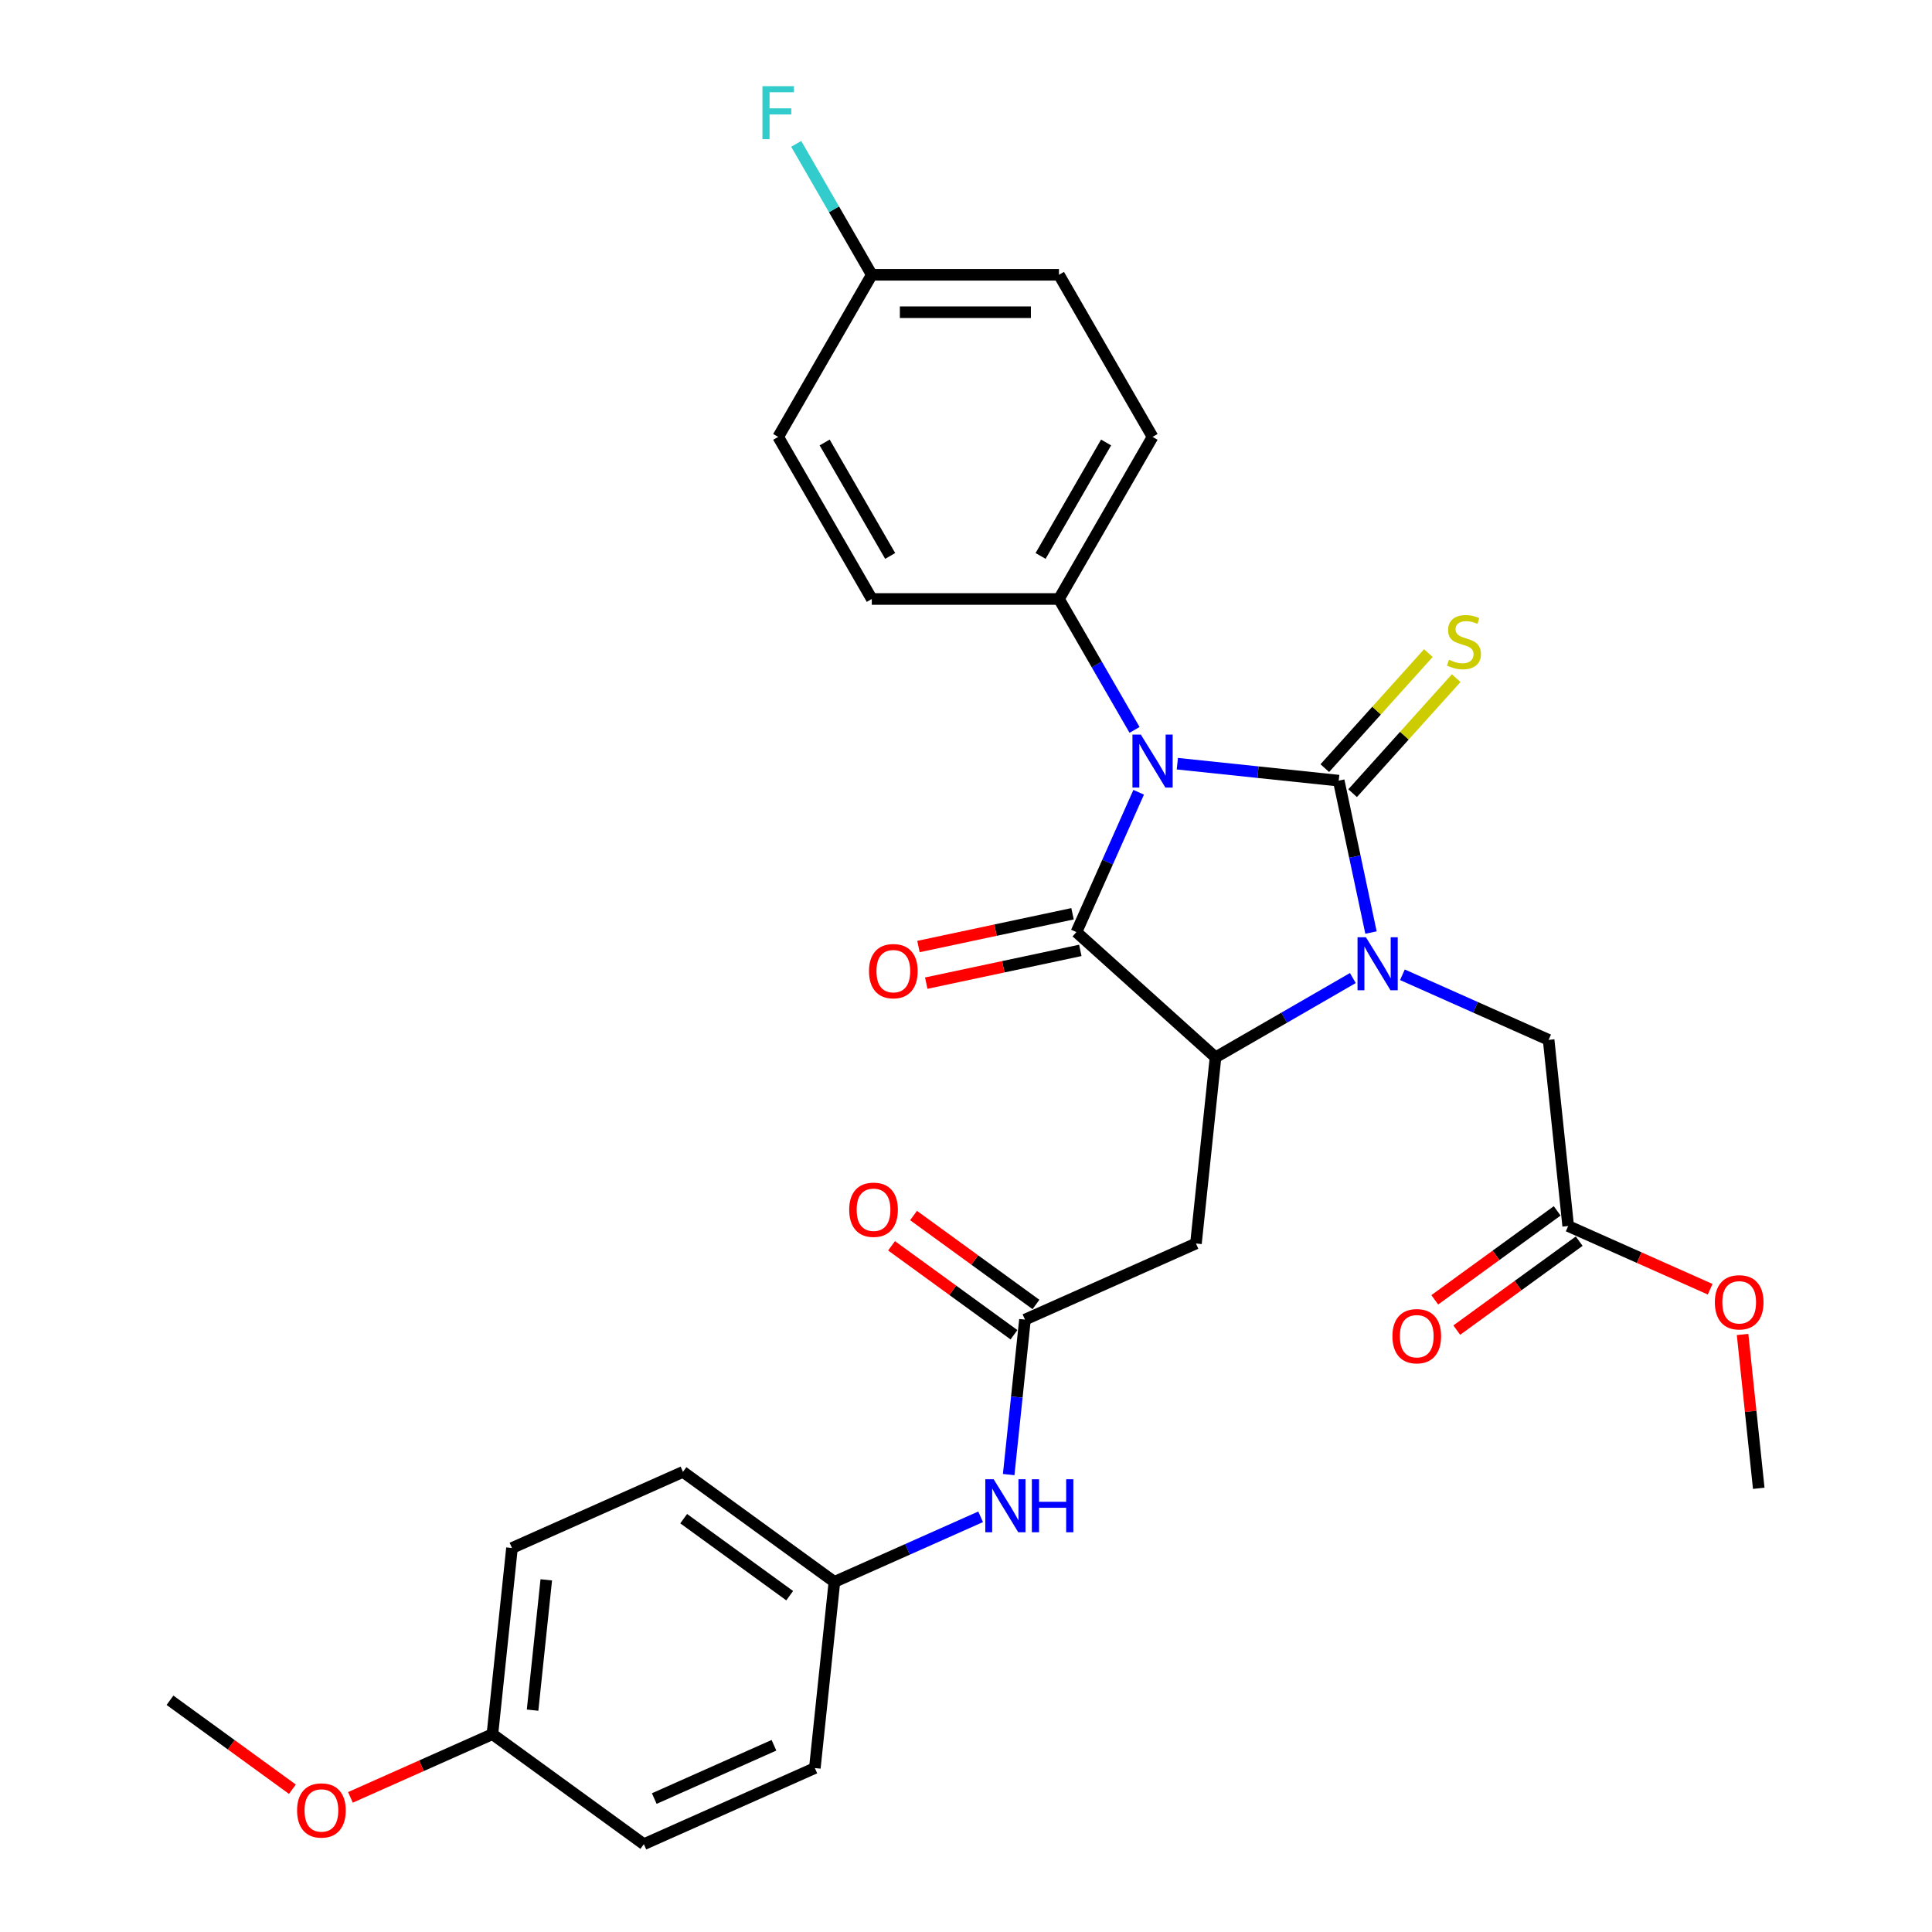 <?xml version='1.0' encoding='iso-8859-1'?>
<svg version='1.1' baseProfile='full'
              xmlns='http://www.w3.org/2000/svg'
                      xmlns:rdkit='http://www.rdkit.org/xml'
                      xmlns:xlink='http://www.w3.org/1999/xlink'
                  xml:space='preserve'
width='1000px' height='1000px' viewBox='0 0 1000 1000'>
<!-- END OF HEADER -->
<rect style='opacity:1.0;fill:#FFFFFF;stroke:none' width='1000' height='1000' x='0' y='0'> </rect>
<path class='bond-0' d='M 609.39,395.285 L 651.152,399.675' style='fill:none;fill-rule:evenodd;stroke:#0000FF;stroke-width:6px;stroke-linecap:butt;stroke-linejoin:miter;stroke-opacity:1' />
<path class='bond-0' d='M 651.152,399.675 L 692.914,404.064' style='fill:none;fill-rule:evenodd;stroke:#000000;stroke-width:6px;stroke-linecap:butt;stroke-linejoin:miter;stroke-opacity:1' />
<path class='bond-2' d='M 589.376,410.078 L 573.266,446.261' style='fill:none;fill-rule:evenodd;stroke:#0000FF;stroke-width:6px;stroke-linecap:butt;stroke-linejoin:miter;stroke-opacity:1' />
<path class='bond-2' d='M 573.266,446.261 L 557.156,482.444' style='fill:none;fill-rule:evenodd;stroke:#000000;stroke-width:6px;stroke-linecap:butt;stroke-linejoin:miter;stroke-opacity:1' />
<path class='bond-6' d='M 587.243,377.796 L 567.682,343.915' style='fill:none;fill-rule:evenodd;stroke:#0000FF;stroke-width:6px;stroke-linecap:butt;stroke-linejoin:miter;stroke-opacity:1' />
<path class='bond-6' d='M 567.682,343.915 L 548.121,310.034' style='fill:none;fill-rule:evenodd;stroke:#000000;stroke-width:6px;stroke-linecap:butt;stroke-linejoin:miter;stroke-opacity:1' />
<path class='bond-1' d='M 692.914,404.064 L 701.271,443.377' style='fill:none;fill-rule:evenodd;stroke:#000000;stroke-width:6px;stroke-linecap:butt;stroke-linejoin:miter;stroke-opacity:1' />
<path class='bond-1' d='M 701.271,443.377 L 709.627,482.689' style='fill:none;fill-rule:evenodd;stroke:#0000FF;stroke-width:6px;stroke-linecap:butt;stroke-linejoin:miter;stroke-opacity:1' />
<path class='bond-7' d='M 700.114,410.547 L 726.918,380.778' style='fill:none;fill-rule:evenodd;stroke:#000000;stroke-width:6px;stroke-linecap:butt;stroke-linejoin:miter;stroke-opacity:1' />
<path class='bond-7' d='M 726.918,380.778 L 753.723,351.009' style='fill:none;fill-rule:evenodd;stroke:#CCCC00;stroke-width:6px;stroke-linecap:butt;stroke-linejoin:miter;stroke-opacity:1' />
<path class='bond-7' d='M 685.715,397.581 L 712.519,367.812' style='fill:none;fill-rule:evenodd;stroke:#000000;stroke-width:6px;stroke-linecap:butt;stroke-linejoin:miter;stroke-opacity:1' />
<path class='bond-7' d='M 712.519,367.812 L 739.323,338.043' style='fill:none;fill-rule:evenodd;stroke:#CCCC00;stroke-width:6px;stroke-linecap:butt;stroke-linejoin:miter;stroke-opacity:1' />
<path class='bond-8' d='M 725.885,504.541 L 763.725,521.388' style='fill:none;fill-rule:evenodd;stroke:#0000FF;stroke-width:6px;stroke-linecap:butt;stroke-linejoin:miter;stroke-opacity:1' />
<path class='bond-8' d='M 763.725,521.388 L 801.565,538.236' style='fill:none;fill-rule:evenodd;stroke:#000000;stroke-width:6px;stroke-linecap:butt;stroke-linejoin:miter;stroke-opacity:1' />
<path class='bond-30' d='M 700.23,506.236 L 664.692,526.754' style='fill:none;fill-rule:evenodd;stroke:#0000FF;stroke-width:6px;stroke-linecap:butt;stroke-linejoin:miter;stroke-opacity:1' />
<path class='bond-30' d='M 664.692,526.754 L 629.154,547.271' style='fill:none;fill-rule:evenodd;stroke:#000000;stroke-width:6px;stroke-linecap:butt;stroke-linejoin:miter;stroke-opacity:1' />
<path class='bond-3' d='M 557.156,482.444 L 629.154,547.271' style='fill:none;fill-rule:evenodd;stroke:#000000;stroke-width:6px;stroke-linecap:butt;stroke-linejoin:miter;stroke-opacity:1' />
<path class='bond-9' d='M 555.142,472.967 L 515.268,481.443' style='fill:none;fill-rule:evenodd;stroke:#000000;stroke-width:6px;stroke-linecap:butt;stroke-linejoin:miter;stroke-opacity:1' />
<path class='bond-9' d='M 515.268,481.443 L 475.393,489.919' style='fill:none;fill-rule:evenodd;stroke:#FF0000;stroke-width:6px;stroke-linecap:butt;stroke-linejoin:miter;stroke-opacity:1' />
<path class='bond-9' d='M 559.171,491.921 L 519.296,500.396' style='fill:none;fill-rule:evenodd;stroke:#000000;stroke-width:6px;stroke-linecap:butt;stroke-linejoin:miter;stroke-opacity:1' />
<path class='bond-9' d='M 519.296,500.396 L 479.422,508.872' style='fill:none;fill-rule:evenodd;stroke:#FF0000;stroke-width:6px;stroke-linecap:butt;stroke-linejoin:miter;stroke-opacity:1' />
<path class='bond-4' d='M 629.154,547.271 L 619.027,643.624' style='fill:none;fill-rule:evenodd;stroke:#000000;stroke-width:6px;stroke-linecap:butt;stroke-linejoin:miter;stroke-opacity:1' />
<path class='bond-5' d='M 619.027,643.624 L 530.52,683.029' style='fill:none;fill-rule:evenodd;stroke:#000000;stroke-width:6px;stroke-linecap:butt;stroke-linejoin:miter;stroke-opacity:1' />
<path class='bond-11' d='M 530.52,683.029 L 526.305,723.135' style='fill:none;fill-rule:evenodd;stroke:#000000;stroke-width:6px;stroke-linecap:butt;stroke-linejoin:miter;stroke-opacity:1' />
<path class='bond-11' d='M 526.305,723.135 L 522.09,763.241' style='fill:none;fill-rule:evenodd;stroke:#0000FF;stroke-width:6px;stroke-linecap:butt;stroke-linejoin:miter;stroke-opacity:1' />
<path class='bond-12' d='M 536.215,675.191 L 504.534,652.173' style='fill:none;fill-rule:evenodd;stroke:#000000;stroke-width:6px;stroke-linecap:butt;stroke-linejoin:miter;stroke-opacity:1' />
<path class='bond-12' d='M 504.534,652.173 L 472.852,629.155' style='fill:none;fill-rule:evenodd;stroke:#FF0000;stroke-width:6px;stroke-linecap:butt;stroke-linejoin:miter;stroke-opacity:1' />
<path class='bond-12' d='M 524.826,690.867 L 493.144,667.849' style='fill:none;fill-rule:evenodd;stroke:#000000;stroke-width:6px;stroke-linecap:butt;stroke-linejoin:miter;stroke-opacity:1' />
<path class='bond-12' d='M 493.144,667.849 L 461.463,644.831' style='fill:none;fill-rule:evenodd;stroke:#FF0000;stroke-width:6px;stroke-linecap:butt;stroke-linejoin:miter;stroke-opacity:1' />
<path class='bond-14' d='M 548.121,310.034 L 596.562,226.131' style='fill:none;fill-rule:evenodd;stroke:#000000;stroke-width:6px;stroke-linecap:butt;stroke-linejoin:miter;stroke-opacity:1' />
<path class='bond-14' d='M 538.606,287.76 L 572.515,229.028' style='fill:none;fill-rule:evenodd;stroke:#000000;stroke-width:6px;stroke-linecap:butt;stroke-linejoin:miter;stroke-opacity:1' />
<path class='bond-15' d='M 548.121,310.034 L 451.238,310.034' style='fill:none;fill-rule:evenodd;stroke:#000000;stroke-width:6px;stroke-linecap:butt;stroke-linejoin:miter;stroke-opacity:1' />
<path class='bond-10' d='M 801.565,538.236 L 811.692,634.588' style='fill:none;fill-rule:evenodd;stroke:#000000;stroke-width:6px;stroke-linecap:butt;stroke-linejoin:miter;stroke-opacity:1' />
<path class='bond-13' d='M 805.997,626.75 L 774.315,649.768' style='fill:none;fill-rule:evenodd;stroke:#000000;stroke-width:6px;stroke-linecap:butt;stroke-linejoin:miter;stroke-opacity:1' />
<path class='bond-13' d='M 774.315,649.768 L 742.634,672.786' style='fill:none;fill-rule:evenodd;stroke:#FF0000;stroke-width:6px;stroke-linecap:butt;stroke-linejoin:miter;stroke-opacity:1' />
<path class='bond-13' d='M 817.386,642.426 L 785.705,665.444' style='fill:none;fill-rule:evenodd;stroke:#000000;stroke-width:6px;stroke-linecap:butt;stroke-linejoin:miter;stroke-opacity:1' />
<path class='bond-13' d='M 785.705,665.444 L 754.023,688.462' style='fill:none;fill-rule:evenodd;stroke:#FF0000;stroke-width:6px;stroke-linecap:butt;stroke-linejoin:miter;stroke-opacity:1' />
<path class='bond-21' d='M 811.692,634.588 L 848.437,650.948' style='fill:none;fill-rule:evenodd;stroke:#000000;stroke-width:6px;stroke-linecap:butt;stroke-linejoin:miter;stroke-opacity:1' />
<path class='bond-21' d='M 848.437,650.948 L 885.182,667.308' style='fill:none;fill-rule:evenodd;stroke:#FF0000;stroke-width:6px;stroke-linecap:butt;stroke-linejoin:miter;stroke-opacity:1' />
<path class='bond-16' d='M 507.566,785.093 L 469.726,801.94' style='fill:none;fill-rule:evenodd;stroke:#0000FF;stroke-width:6px;stroke-linecap:butt;stroke-linejoin:miter;stroke-opacity:1' />
<path class='bond-16' d='M 469.726,801.94 L 431.886,818.787' style='fill:none;fill-rule:evenodd;stroke:#000000;stroke-width:6px;stroke-linecap:butt;stroke-linejoin:miter;stroke-opacity:1' />
<path class='bond-20' d='M 596.562,226.131 L 548.121,142.228' style='fill:none;fill-rule:evenodd;stroke:#000000;stroke-width:6px;stroke-linecap:butt;stroke-linejoin:miter;stroke-opacity:1' />
<path class='bond-19' d='M 451.238,310.034 L 402.796,226.131' style='fill:none;fill-rule:evenodd;stroke:#000000;stroke-width:6px;stroke-linecap:butt;stroke-linejoin:miter;stroke-opacity:1' />
<path class='bond-19' d='M 460.752,287.76 L 426.843,229.028' style='fill:none;fill-rule:evenodd;stroke:#000000;stroke-width:6px;stroke-linecap:butt;stroke-linejoin:miter;stroke-opacity:1' />
<path class='bond-23' d='M 431.886,818.787 L 421.759,915.14' style='fill:none;fill-rule:evenodd;stroke:#000000;stroke-width:6px;stroke-linecap:butt;stroke-linejoin:miter;stroke-opacity:1' />
<path class='bond-24' d='M 431.886,818.787 L 353.507,761.841' style='fill:none;fill-rule:evenodd;stroke:#000000;stroke-width:6px;stroke-linecap:butt;stroke-linejoin:miter;stroke-opacity:1' />
<path class='bond-24' d='M 408.74,825.921 L 353.874,786.059' style='fill:none;fill-rule:evenodd;stroke:#000000;stroke-width:6px;stroke-linecap:butt;stroke-linejoin:miter;stroke-opacity:1' />
<path class='bond-17' d='M 451.238,142.228 L 402.796,226.131' style='fill:none;fill-rule:evenodd;stroke:#000000;stroke-width:6px;stroke-linecap:butt;stroke-linejoin:miter;stroke-opacity:1' />
<path class='bond-22' d='M 451.238,142.228 L 431.677,108.347' style='fill:none;fill-rule:evenodd;stroke:#000000;stroke-width:6px;stroke-linecap:butt;stroke-linejoin:miter;stroke-opacity:1' />
<path class='bond-22' d='M 431.677,108.347 L 412.115,74.465' style='fill:none;fill-rule:evenodd;stroke:#33CCCC;stroke-width:6px;stroke-linecap:butt;stroke-linejoin:miter;stroke-opacity:1' />
<path class='bond-31' d='M 451.238,142.228 L 548.121,142.228' style='fill:none;fill-rule:evenodd;stroke:#000000;stroke-width:6px;stroke-linecap:butt;stroke-linejoin:miter;stroke-opacity:1' />
<path class='bond-31' d='M 465.77,161.604 L 533.588,161.604' style='fill:none;fill-rule:evenodd;stroke:#000000;stroke-width:6px;stroke-linecap:butt;stroke-linejoin:miter;stroke-opacity:1' />
<path class='bond-18' d='M 254.873,897.599 L 265,801.247' style='fill:none;fill-rule:evenodd;stroke:#000000;stroke-width:6px;stroke-linecap:butt;stroke-linejoin:miter;stroke-opacity:1' />
<path class='bond-18' d='M 275.662,885.172 L 282.751,817.725' style='fill:none;fill-rule:evenodd;stroke:#000000;stroke-width:6px;stroke-linecap:butt;stroke-linejoin:miter;stroke-opacity:1' />
<path class='bond-27' d='M 254.873,897.599 L 218.128,913.959' style='fill:none;fill-rule:evenodd;stroke:#000000;stroke-width:6px;stroke-linecap:butt;stroke-linejoin:miter;stroke-opacity:1' />
<path class='bond-27' d='M 218.128,913.959 L 181.382,930.319' style='fill:none;fill-rule:evenodd;stroke:#FF0000;stroke-width:6px;stroke-linecap:butt;stroke-linejoin:miter;stroke-opacity:1' />
<path class='bond-32' d='M 254.873,897.599 L 333.253,954.545' style='fill:none;fill-rule:evenodd;stroke:#000000;stroke-width:6px;stroke-linecap:butt;stroke-linejoin:miter;stroke-opacity:1' />
<path class='bond-28' d='M 901.956,690.716 L 906.141,730.531' style='fill:none;fill-rule:evenodd;stroke:#FF0000;stroke-width:6px;stroke-linecap:butt;stroke-linejoin:miter;stroke-opacity:1' />
<path class='bond-28' d='M 906.141,730.531 L 910.326,770.346' style='fill:none;fill-rule:evenodd;stroke:#000000;stroke-width:6px;stroke-linecap:butt;stroke-linejoin:miter;stroke-opacity:1' />
<path class='bond-25' d='M 421.759,915.14 L 333.253,954.545' style='fill:none;fill-rule:evenodd;stroke:#000000;stroke-width:6px;stroke-linecap:butt;stroke-linejoin:miter;stroke-opacity:1' />
<path class='bond-25' d='M 400.602,903.349 L 338.647,930.933' style='fill:none;fill-rule:evenodd;stroke:#000000;stroke-width:6px;stroke-linecap:butt;stroke-linejoin:miter;stroke-opacity:1' />
<path class='bond-26' d='M 353.507,761.841 L 265,801.247' style='fill:none;fill-rule:evenodd;stroke:#000000;stroke-width:6px;stroke-linecap:butt;stroke-linejoin:miter;stroke-opacity:1' />
<path class='bond-29' d='M 151.349,926.095 L 119.667,903.077' style='fill:none;fill-rule:evenodd;stroke:#FF0000;stroke-width:6px;stroke-linecap:butt;stroke-linejoin:miter;stroke-opacity:1' />
<path class='bond-29' d='M 119.667,903.077 L 87.986,880.059' style='fill:none;fill-rule:evenodd;stroke:#000000;stroke-width:6px;stroke-linecap:butt;stroke-linejoin:miter;stroke-opacity:1' />
<path  class='atom-0' d='M 590.497 380.218
L 599.488 394.751
Q 600.379 396.185, 601.813 398.781
Q 603.247 401.378, 603.325 401.533
L 603.325 380.218
L 606.967 380.218
L 606.967 407.656
L 603.208 407.656
L 593.559 391.767
Q 592.435 389.907, 591.234 387.775
Q 590.071 385.644, 589.722 384.985
L 589.722 407.656
L 586.157 407.656
L 586.157 380.218
L 590.497 380.218
' fill='#0000FF'/>
<path  class='atom-2' d='M 706.993 485.111
L 715.983 499.644
Q 716.875 501.078, 718.309 503.674
Q 719.742 506.27, 719.82 506.426
L 719.82 485.111
L 723.463 485.111
L 723.463 512.549
L 719.704 512.549
L 710.054 496.66
Q 708.93 494.8, 707.729 492.668
Q 706.566 490.537, 706.218 489.878
L 706.218 512.549
L 702.652 512.549
L 702.652 485.111
L 706.993 485.111
' fill='#0000FF'/>
<path  class='atom-8' d='M 749.991 341.483
Q 750.301 341.599, 751.58 342.142
Q 752.859 342.684, 754.254 343.033
Q 755.688 343.343, 757.083 343.343
Q 759.679 343.343, 761.191 342.103
Q 762.702 340.824, 762.702 338.615
Q 762.702 337.104, 761.927 336.174
Q 761.191 335.244, 760.028 334.74
Q 758.866 334.236, 756.928 333.655
Q 754.487 332.919, 753.014 332.221
Q 751.58 331.523, 750.534 330.051
Q 749.526 328.578, 749.526 326.098
Q 749.526 322.649, 751.851 320.518
Q 754.215 318.386, 758.866 318.386
Q 762.043 318.386, 765.647 319.898
L 764.756 322.882
Q 761.462 321.525, 758.982 321.525
Q 756.308 321.525, 754.835 322.649
Q 753.363 323.734, 753.401 325.633
Q 753.401 327.106, 754.138 327.997
Q 754.913 328.888, 755.998 329.392
Q 757.122 329.896, 758.982 330.477
Q 761.462 331.252, 762.935 332.027
Q 764.407 332.802, 765.454 334.391
Q 766.539 335.941, 766.539 338.615
Q 766.539 342.413, 763.981 344.467
Q 761.462 346.482, 757.238 346.482
Q 754.797 346.482, 752.936 345.94
Q 751.115 345.436, 748.945 344.545
L 749.991 341.483
' fill='#CCCC00'/>
<path  class='atom-10' d='M 449.796 502.665
Q 449.796 496.077, 453.051 492.395
Q 456.306 488.713, 462.391 488.713
Q 468.475 488.713, 471.73 492.395
Q 474.985 496.077, 474.985 502.665
Q 474.985 509.33, 471.691 513.128
Q 468.397 516.887, 462.391 516.887
Q 456.345 516.887, 453.051 513.128
Q 449.796 509.369, 449.796 502.665
M 462.391 513.787
Q 466.576 513.787, 468.824 510.997
Q 471.11 508.168, 471.11 502.665
Q 471.11 497.278, 468.824 494.565
Q 466.576 491.814, 462.391 491.814
Q 458.205 491.814, 455.919 494.526
Q 453.671 497.239, 453.671 502.665
Q 453.671 508.206, 455.919 510.997
Q 458.205 513.787, 462.391 513.787
' fill='#FF0000'/>
<path  class='atom-12' d='M 514.329 765.663
L 523.319 780.195
Q 524.211 781.629, 525.645 784.226
Q 527.078 786.822, 527.156 786.977
L 527.156 765.663
L 530.799 765.663
L 530.799 793.1
L 527.04 793.1
L 517.39 777.211
Q 516.266 775.351, 515.065 773.22
Q 513.902 771.088, 513.554 770.43
L 513.554 793.1
L 509.988 793.1
L 509.988 765.663
L 514.329 765.663
' fill='#0000FF'/>
<path  class='atom-12' d='M 534.093 765.663
L 537.813 765.663
L 537.813 777.328
L 551.842 777.328
L 551.842 765.663
L 555.562 765.663
L 555.562 793.1
L 551.842 793.1
L 551.842 780.428
L 537.813 780.428
L 537.813 793.1
L 534.093 793.1
L 534.093 765.663
' fill='#0000FF'/>
<path  class='atom-13' d='M 439.546 626.161
Q 439.546 619.572, 442.801 615.891
Q 446.056 612.209, 452.141 612.209
Q 458.225 612.209, 461.48 615.891
Q 464.735 619.572, 464.735 626.161
Q 464.735 632.826, 461.441 636.624
Q 458.147 640.383, 452.141 640.383
Q 446.095 640.383, 442.801 636.624
Q 439.546 632.865, 439.546 626.161
M 452.141 637.283
Q 456.326 637.283, 458.574 634.492
Q 460.86 631.663, 460.86 626.161
Q 460.86 620.774, 458.574 618.061
Q 456.326 615.31, 452.141 615.31
Q 447.955 615.31, 445.669 618.022
Q 443.421 620.735, 443.421 626.161
Q 443.421 631.702, 445.669 634.492
Q 447.955 637.283, 452.141 637.283
' fill='#FF0000'/>
<path  class='atom-14' d='M 720.717 691.612
Q 720.717 685.024, 723.972 681.342
Q 727.227 677.661, 733.312 677.661
Q 739.396 677.661, 742.651 681.342
Q 745.906 685.024, 745.906 691.612
Q 745.906 698.277, 742.612 702.075
Q 739.318 705.834, 733.312 705.834
Q 727.266 705.834, 723.972 702.075
Q 720.717 698.316, 720.717 691.612
M 733.312 702.734
Q 737.497 702.734, 739.745 699.944
Q 742.031 697.115, 742.031 691.612
Q 742.031 686.225, 739.745 683.512
Q 737.497 680.761, 733.312 680.761
Q 729.126 680.761, 726.84 683.474
Q 724.592 686.186, 724.592 691.612
Q 724.592 697.153, 726.84 699.944
Q 729.126 702.734, 733.312 702.734
' fill='#FF0000'/>
<path  class='atom-22' d='M 887.604 674.071
Q 887.604 667.483, 890.859 663.802
Q 894.114 660.12, 900.198 660.12
Q 906.283 660.12, 909.538 663.802
Q 912.793 667.483, 912.793 674.071
Q 912.793 680.737, 909.499 684.535
Q 906.205 688.294, 900.198 688.294
Q 894.153 688.294, 890.859 684.535
Q 887.604 680.776, 887.604 674.071
M 900.198 685.193
Q 904.384 685.193, 906.632 682.403
Q 908.918 679.574, 908.918 674.071
Q 908.918 668.685, 906.632 665.972
Q 904.384 663.22, 900.198 663.22
Q 896.013 663.22, 893.727 665.933
Q 891.479 668.646, 891.479 674.071
Q 891.479 679.613, 893.727 682.403
Q 896.013 685.193, 900.198 685.193
' fill='#FF0000'/>
<path  class='atom-23' d='M 394.639 44.606
L 410.954 44.606
L 410.954 47.745
L 398.32 47.745
L 398.32 56.077
L 409.559 56.077
L 409.559 59.255
L 398.32 59.255
L 398.32 72.043
L 394.639 72.043
L 394.639 44.606
' fill='#33CCCC'/>
<path  class='atom-28' d='M 153.771 937.082
Q 153.771 930.494, 157.026 926.813
Q 160.281 923.131, 166.366 923.131
Q 172.45 923.131, 175.705 926.813
Q 178.96 930.494, 178.96 937.082
Q 178.96 943.748, 175.666 947.546
Q 172.372 951.305, 166.366 951.305
Q 160.32 951.305, 157.026 947.546
Q 153.771 943.787, 153.771 937.082
M 166.366 948.205
Q 170.551 948.205, 172.799 945.414
Q 175.085 942.585, 175.085 937.082
Q 175.085 931.696, 172.799 928.983
Q 170.551 926.232, 166.366 926.232
Q 162.18 926.232, 159.894 928.944
Q 157.646 931.657, 157.646 937.082
Q 157.646 942.624, 159.894 945.414
Q 162.18 948.205, 166.366 948.205
' fill='#FF0000'/>
</svg>
